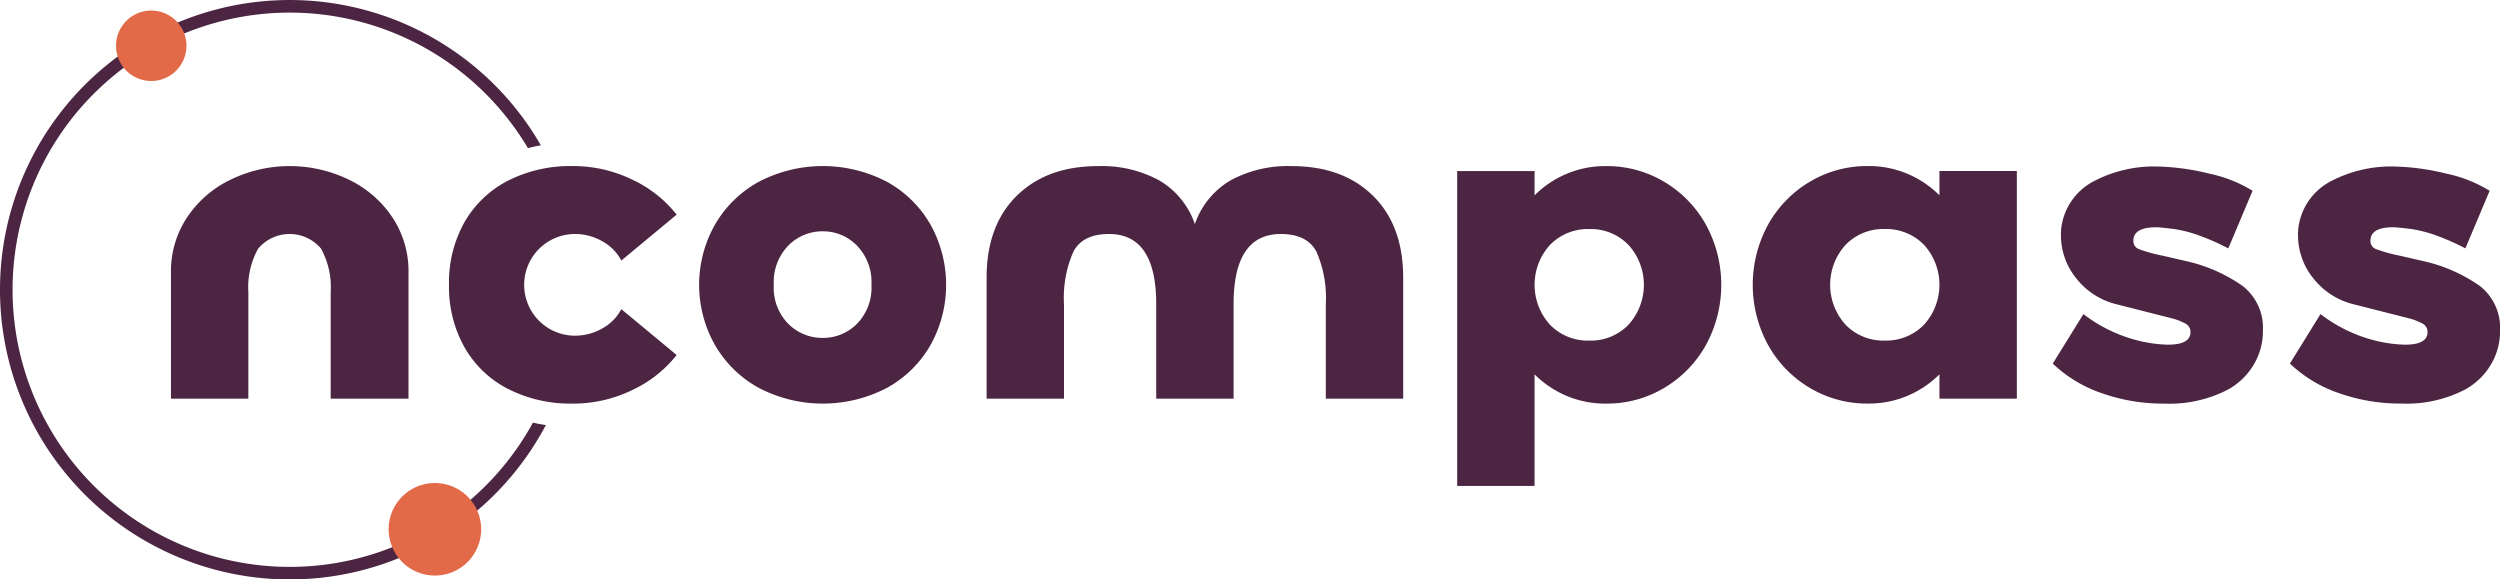<svg xmlns="http://www.w3.org/2000/svg" width="331.063" height="76.739" viewBox="0 0 331.063 76.739">
  <g id="Group_1312" data-name="Group 1312" transform="translate(-45 -0.131)">
    <g id="Group_12" data-name="Group 12" transform="translate(45 0.131)">
      <path id="Path_65" data-name="Path 65" d="M95.223,68.59c-.448-.068-.9-.154-1.371-.259l-.118-.028-.06.108a36.7,36.7,0,1,1-.661-36.561l.062.1.118-.03c.459-.116.918-.217,1.364-.3l.229-.042-.117-.2a38.365,38.365,0,1,0,.674,37.444l.11-.2Z" transform="translate(-23.162 -12.335)" fill="#4c2542"/>
      <path id="Path_66" data-name="Path 66" d="M137.505,143.29a6.127,6.127,0,1,1-8.386-2.184,6.129,6.129,0,0,1,8.386,2.184" transform="translate(-74.628 -76.3)" fill="#e36a48"/>
      <path id="Path_67" data-name="Path 67" d="M62.576,17.433a4.664,4.664,0,1,1-6.383-1.663,4.664,4.664,0,0,1,6.383,1.663" transform="translate(-38.525 -13.731)" fill="#e36a48"/>
      <path id="Path_68" data-name="Path 68" d="M68.443,87.121V70.442a12.877,12.877,0,0,1,2.175-7.388,14.455,14.455,0,0,1,5.808-4.975,17.954,17.954,0,0,1,15.49,0,14.481,14.481,0,0,1,5.809,4.975A12.884,12.884,0,0,1,99.9,70.442v16.68H89.593V73a10.5,10.5,0,0,0-1.281-5.749,5.433,5.433,0,0,0-8.341.031A10.511,10.511,0,0,0,78.691,73v14.12Z" transform="translate(-45.803 -34.329)" fill="#4c2542"/>
      <path id="Path_69" data-name="Path 69" d="M166.329,85.988a17.824,17.824,0,0,1-7.863,1.787,18.259,18.259,0,0,1-8.549-1.936,13.918,13.918,0,0,1-5.779-5.51,16.317,16.317,0,0,1-2.055-8.281,16.275,16.275,0,0,1,2.055-8.31,14.034,14.034,0,0,1,5.749-5.481,18.217,18.217,0,0,1,8.579-1.937,17.818,17.818,0,0,1,7.863,1.787,16.191,16.191,0,0,1,5.9,4.646L164.9,68.831a6.184,6.184,0,0,0-2.532-2.562,7.263,7.263,0,0,0-3.6-.953,6.732,6.732,0,0,0,0,13.464,7.253,7.253,0,0,0,3.6-.953,6.166,6.166,0,0,0,2.532-2.562l7.327,6.077a16.174,16.174,0,0,1-5.9,4.646" transform="translate(-82.623 -34.328)" fill="#4c2542"/>
      <path id="Path_70" data-name="Path 70" d="M238.983,80a14.888,14.888,0,0,1-5.779,5.69,18.333,18.333,0,0,1-16.979,0A15.076,15.076,0,0,1,210.416,80a16.207,16.207,0,0,1,0-15.906,15.082,15.082,0,0,1,5.809-5.69,18.322,18.322,0,0,1,16.979,0,14.894,14.894,0,0,1,5.779,5.69,16.413,16.413,0,0,1,0,15.906m-9.771-13.166a6.265,6.265,0,0,0-4.5-1.876,6.332,6.332,0,0,0-4.558,1.876,6.924,6.924,0,0,0-1.936,5.213,6.814,6.814,0,0,0,1.936,5.182,6.381,6.381,0,0,0,4.558,1.848,6.313,6.313,0,0,0,4.5-1.848,6.816,6.816,0,0,0,1.937-5.182,6.926,6.926,0,0,0-1.937-5.213" transform="translate(-115.748 -34.328)" fill="#4c2542"/>
      <path id="Path_71" data-name="Path 71" d="M284.472,87.121V71.1q0-6.91,3.991-10.843t10.783-3.931a15.9,15.9,0,0,1,8.1,1.9,10.724,10.724,0,0,1,4.706,5.779,10.723,10.723,0,0,1,4.706-5.779,15.9,15.9,0,0,1,8.1-1.9q6.79,0,10.783,3.931T339.638,71.1V87.121H329.39V74.61a15.165,15.165,0,0,0-1.251-6.97q-1.25-2.323-4.706-2.323-6.254,0-6.254,9.293V87.121H306.932V74.61q0-9.293-6.255-9.293-3.456,0-4.707,2.323a15.179,15.179,0,0,0-1.25,6.97V87.121Z" transform="translate(-153.82 -34.329)" fill="#4c2542"/>
      <path id="Path_72" data-name="Path 72" d="M442.02,80.061a15.17,15.17,0,0,1-5.541,5.66,14.8,14.8,0,0,1-7.655,2.054,13.148,13.148,0,0,1-5.272-1.042,13.363,13.363,0,0,1-4.2-2.829V98.679H409.105v-41.7h10.247v3.217a13.365,13.365,0,0,1,4.2-2.83,13.147,13.147,0,0,1,5.272-1.042,14.792,14.792,0,0,1,7.655,2.055,15.172,15.172,0,0,1,5.541,5.66,16.641,16.641,0,0,1,0,16.025M431.774,66.746a6.94,6.94,0,0,0-5.153-2.085,7.011,7.011,0,0,0-5.213,2.085,7.866,7.866,0,0,0,0,10.6,7,7,0,0,0,5.213,2.086,6.931,6.931,0,0,0,5.153-2.086,7.865,7.865,0,0,0,0-10.6" transform="translate(-216.137 -34.328)" fill="#4c2542"/>
      <path id="Path_73" data-name="Path 73" d="M512.112,83.9a13.357,13.357,0,0,1-4.2,2.829,13.15,13.15,0,0,1-5.273,1.042,14.791,14.791,0,0,1-7.654-2.054,15.165,15.165,0,0,1-5.542-5.66,16.652,16.652,0,0,1,0-16.025,15.167,15.167,0,0,1,5.542-5.66,14.787,14.787,0,0,1,7.654-2.055,13.15,13.15,0,0,1,5.273,1.042,13.36,13.36,0,0,1,4.2,2.83V56.976H522.36V87.121H512.112Zm-2.055-17.159a7.013,7.013,0,0,0-5.213-2.085,6.939,6.939,0,0,0-5.152,2.085,7.866,7.866,0,0,0,0,10.6,6.93,6.93,0,0,0,5.152,2.086,7,7,0,0,0,5.213-2.086,7.868,7.868,0,0,0,0-10.6" transform="translate(-255.28 -34.328)" fill="#4c2542"/>
      <path id="Path_74" data-name="Path 74" d="M570.915,75.98a19.741,19.741,0,0,0,7.506,3.575,18.033,18.033,0,0,0,3.693.477q2.978,0,2.978-1.669a1.227,1.227,0,0,0-.625-1.1,7.777,7.777,0,0,0-1.936-.745l-7.268-1.845a9.718,9.718,0,0,1-5.391-3.545,9.049,9.049,0,0,1-1.935-5.511,7.649,7.649,0,0,1,.058-1.132,8.088,8.088,0,0,1,4.2-6.047,17.175,17.175,0,0,1,8.55-2,31.592,31.592,0,0,1,6.881.953,17.83,17.83,0,0,1,5.689,2.263L590.1,67.283a29.388,29.388,0,0,0-3.515-1.579,17.338,17.338,0,0,0-3.634-.983q-1.907-.237-2.383-.238-3.039,0-3.039,1.787a1.129,1.129,0,0,0,.715,1.1,19.567,19.567,0,0,0,3.1.863l3.1.715A21.012,21.012,0,0,1,592,72.257a7.021,7.021,0,0,1,2.683,5.929,8.591,8.591,0,0,1-1.252,4.556,9.041,9.041,0,0,1-3.4,3.248,16.794,16.794,0,0,1-8.4,1.845,24.37,24.37,0,0,1-8.341-1.4,17.609,17.609,0,0,1-6.434-3.9Z" transform="translate(-295.018 -34.388)" fill="#4c2542"/>
      <path id="Path_75" data-name="Path 75" d="M633.708,75.98a19.738,19.738,0,0,0,7.505,3.575,18.048,18.048,0,0,0,3.693.477q2.98,0,2.979-1.669a1.226,1.226,0,0,0-.625-1.1,7.755,7.755,0,0,0-1.937-.745l-7.267-1.845a9.717,9.717,0,0,1-5.391-3.545,9.049,9.049,0,0,1-1.936-5.511,7.606,7.606,0,0,1,.06-1.132,8.091,8.091,0,0,1,4.2-6.047,17.168,17.168,0,0,1,8.548-2,31.593,31.593,0,0,1,6.882.953,17.83,17.83,0,0,1,5.689,2.263l-3.216,7.626a29.562,29.562,0,0,0-3.515-1.579,17.342,17.342,0,0,0-3.634-.983q-1.907-.237-2.383-.238-3.039,0-3.039,1.787a1.129,1.129,0,0,0,.715,1.1,19.5,19.5,0,0,0,3.1.863l3.1.715a21.033,21.033,0,0,1,7.566,3.306,7.022,7.022,0,0,1,2.681,5.929,8.59,8.59,0,0,1-1.251,4.556,9.047,9.047,0,0,1-3.4,3.248,16.8,16.8,0,0,1-8.4,1.845,24.374,24.374,0,0,1-8.341-1.4,17.613,17.613,0,0,1-6.433-3.9Z" transform="translate(-326.415 -34.388)" fill="#4c2542"/>
    </g>
  </g>
</svg>
